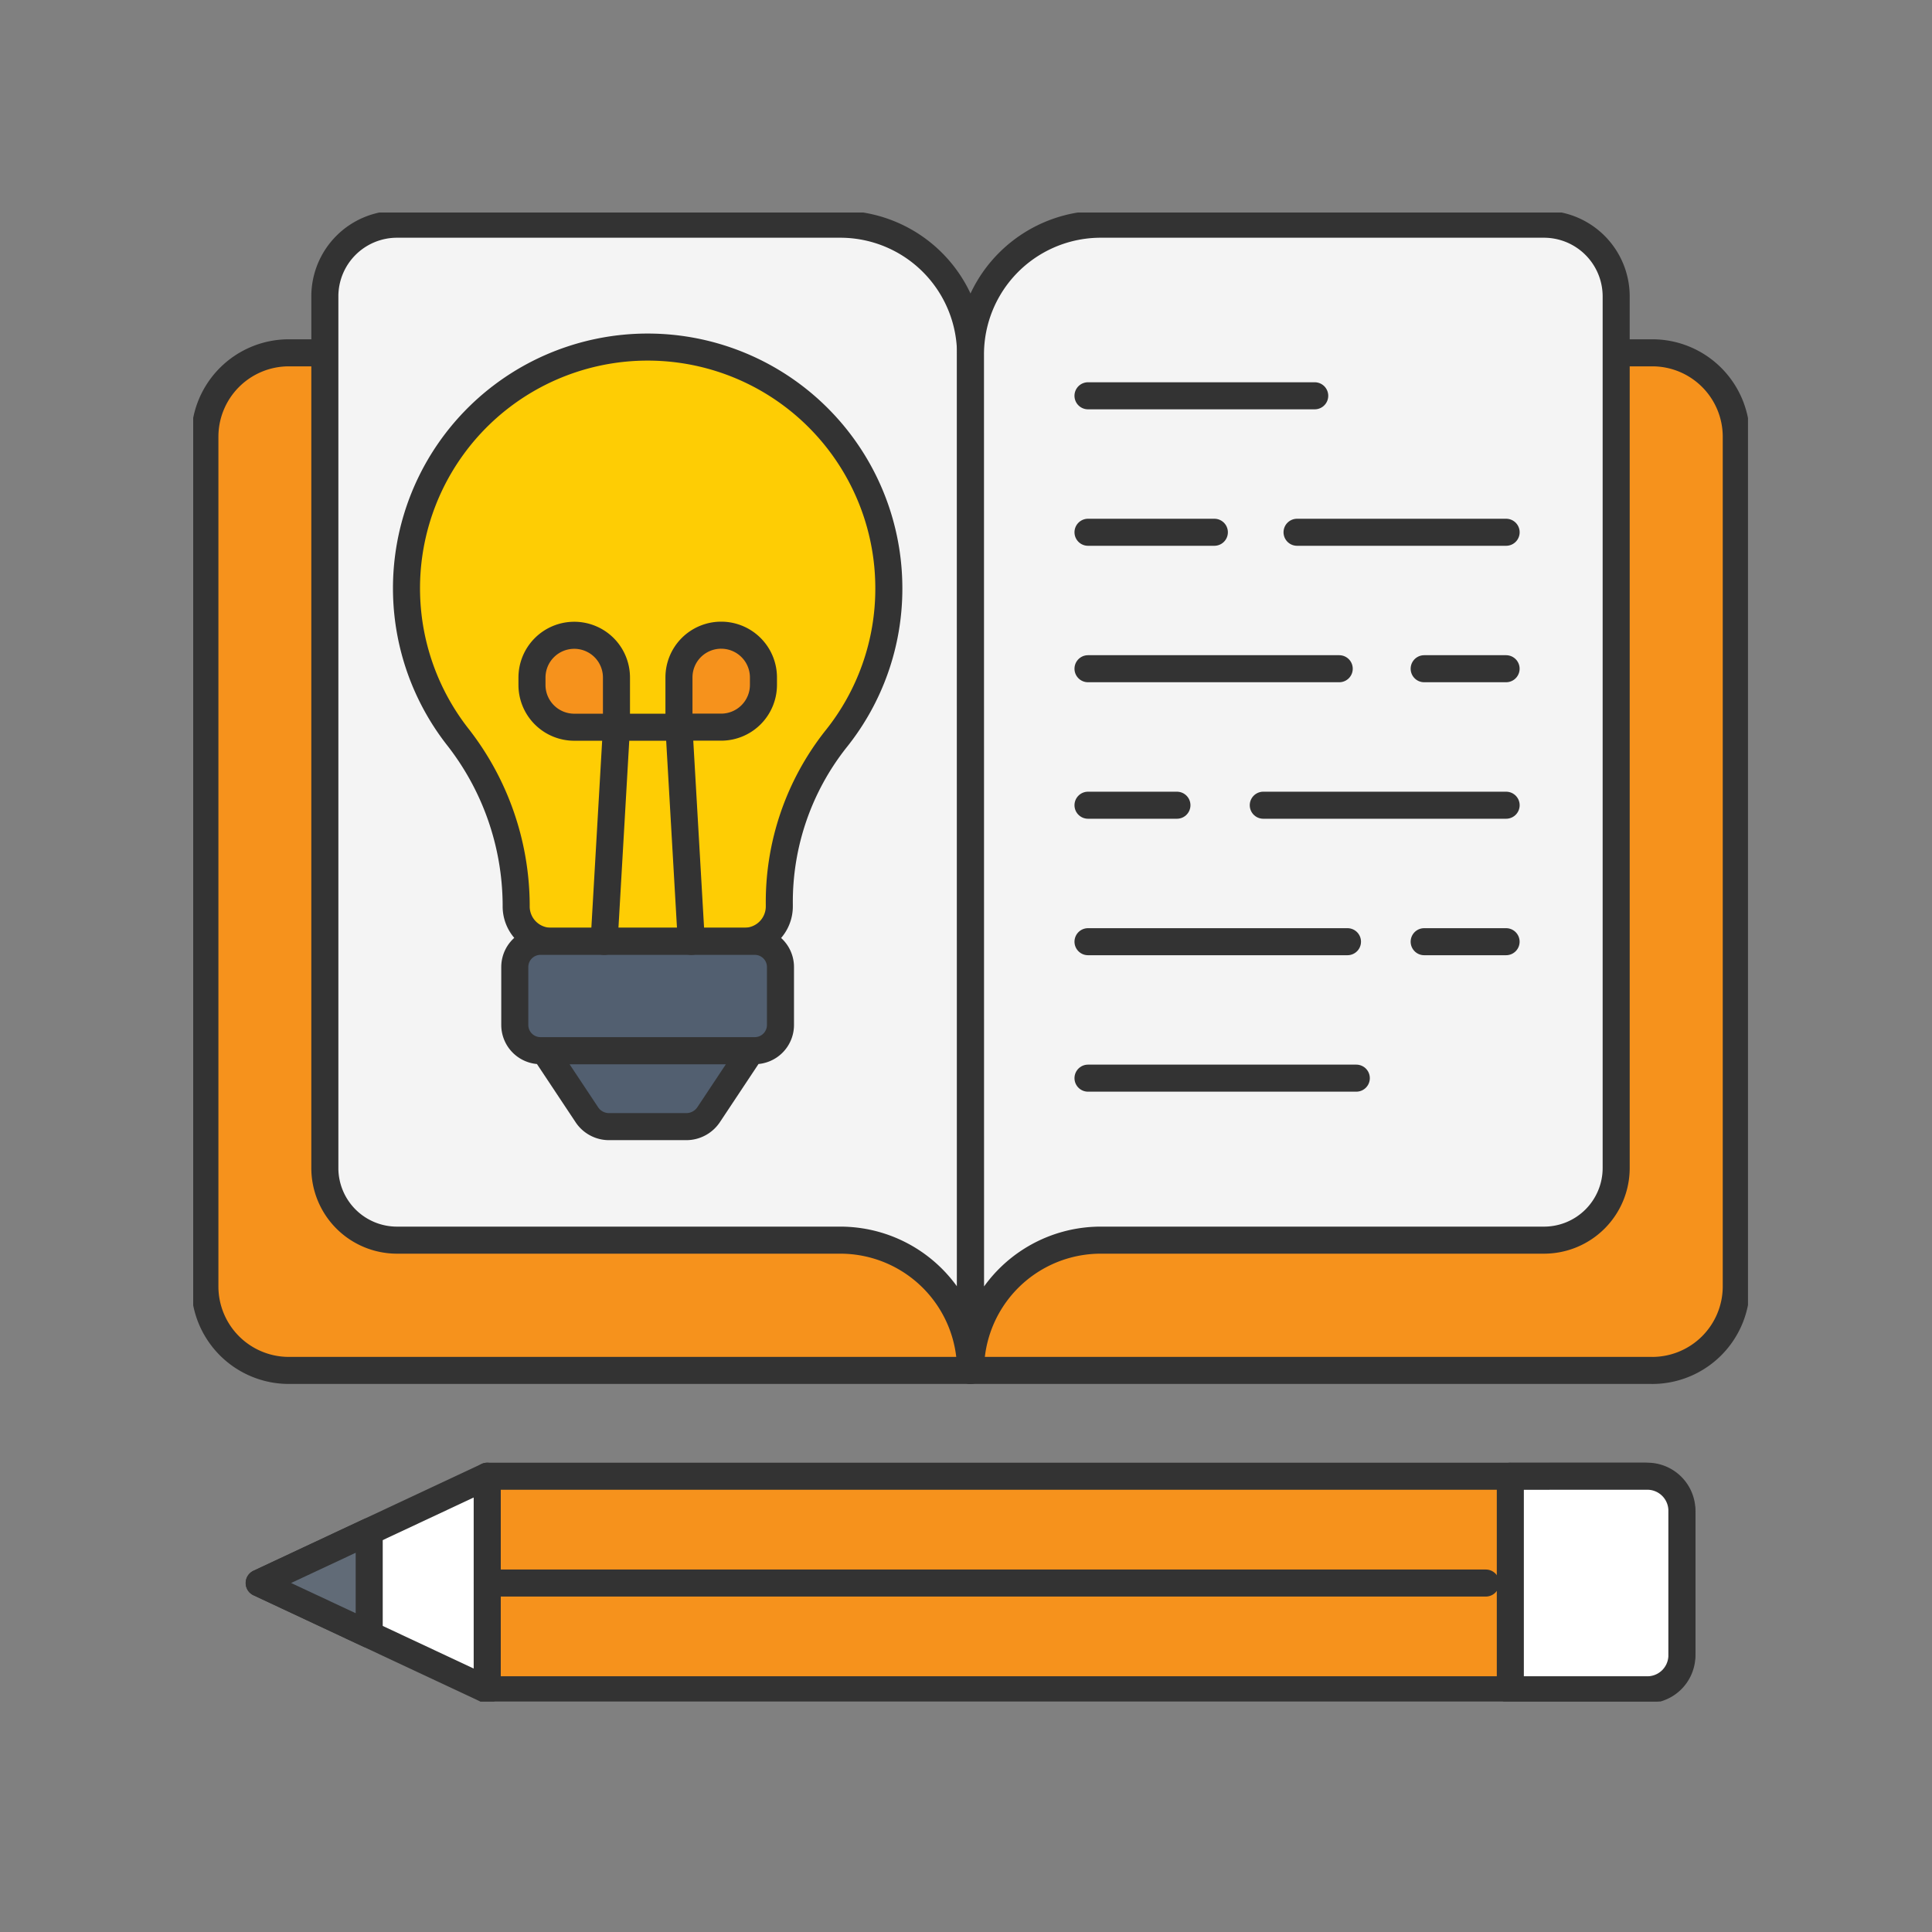 <svg width="100" height="100" fill="none" xmlns="http://www.w3.org/2000/svg"><rect width="100%" height="100%" fill="#808080" stroke="none"/><mask id="a" style="mask-type:alpha" maskUnits="userSpaceOnUse" x="0" y="0" width="100" height="100"><path fill="#D9D9D9" d="M0 0h100v100H0z"/></mask><g clip-path="url(#clip0_764_31129)" mask="url(#a)"><path d="M85.52 70.933H14.95a4.346 4.346 0 01-4.345-4.343V22.605a4.345 4.345 0 014.344-4.343h70.576a4.346 4.346 0 014.344 4.343V66.59a4.353 4.353 0 01-4.348 4.344z" fill="#F6921C" stroke="#333" stroke-width="1.4" stroke-miterlimit="10" stroke-linecap="round" stroke-linejoin="round"/><path d="M50.236 70.932a6.743 6.743 0 00-6.743-6.742h-22.94a3.734 3.734 0 01-3.739-3.739V15.344a3.735 3.735 0 013.74-3.739h22.94a6.742 6.742 0 016.742 6.743v52.584z" fill="#F4F4F4" stroke="#333" stroke-width="1.4" stroke-miterlimit="10" stroke-linecap="round" stroke-linejoin="round"/><path d="M50.235 70.932a6.741 6.741 0 016.742-6.742h22.937a3.735 3.735 0 003.739-3.739V15.344a3.738 3.738 0 00-3.74-3.739h-22.94a6.741 6.741 0 00-6.742 6.743l.004 52.584z" fill="#F4F4F4" stroke="#333" stroke-width="1.4" stroke-miterlimit="10" stroke-linecap="round" stroke-linejoin="round"/><path d="M46.006 30.458a12.483 12.483 0 10-22.35 7.636 14.213 14.213 0 013.061 8.702v.12a1.802 1.802 0 001.803 1.803h10.014a1.802 1.802 0 001.803-1.803v-.12a13.585 13.585 0 012.922-8.53 12.421 12.421 0 002.747-7.808z" fill="#FECD04" stroke="#333" stroke-width="1.4" stroke-miterlimit="10" stroke-linecap="round" stroke-linejoin="round"/><path d="M39.066 54.382h-11.09a1.331 1.331 0 01-1.331-1.33v-2.998a1.331 1.331 0 011.33-1.331h11.091a1.33 1.33 0 011.331 1.33v2.999a1.33 1.33 0 01-1.33 1.33zm-3.533 3.932h-4.015a1.374 1.374 0 01-1.139-.61l-2.201-3.315h10.696l-2.201 3.315a1.39 1.39 0 01-1.14.61z" fill="#525F70" stroke="#333" stroke-width="1.4" stroke-miterlimit="10" stroke-linecap="round" stroke-linejoin="round"/><path d="M35.782 48.727l-.64-11.09h2.187a2.189 2.189 0 002.187-2.186v-.39a2.188 2.188 0 00-3.733-1.545c-.41.41-.64.966-.64 1.546v2.576" fill="#F6921C"/><path d="M35.782 48.727l-.64-11.09m0 0h2.187a2.189 2.189 0 002.187-2.186v-.39a2.188 2.188 0 00-3.733-1.545c-.41.41-.64.966-.64 1.546v2.576z" stroke="#333" stroke-width="1.4" stroke-miterlimit="10" stroke-linecap="round" stroke-linejoin="round"/><path d="M31.269 48.727l.64-11.086h-2.187a2.188 2.188 0 01-2.187-2.186v-.39a2.188 2.188 0 013.732-1.545c.41.41.64.966.641 1.545v2.573" fill="#F6921C"/><path d="M31.269 48.727l.64-11.086h-2.187a2.188 2.188 0 01-2.187-2.186v-.39a2.188 2.188 0 013.732-1.545c.41.41.64.966.641 1.545v2.573m0 .002h3.235m21.172-17.154h11.734" stroke="#333" stroke-width="1.4" stroke-miterlimit="10" stroke-linecap="round" stroke-linejoin="round"/><path d="M67.135 27.55h10.822-10.822z" fill="#F4F4F4"/><path d="M67.135 27.55h10.822" stroke="#333" stroke-width="1.4" stroke-miterlimit="10" stroke-linecap="round" stroke-linejoin="round"/><path d="M56.315 27.55h6.54-6.54z" fill="#F4F4F4"/><path d="M56.315 27.55h6.54" stroke="#333" stroke-width="1.4" stroke-miterlimit="10" stroke-linecap="round" stroke-linejoin="round"/><path d="M73.715 34.613h4.24-4.24z" fill="#F4F4F4"/><path d="M73.715 34.613h4.24" stroke="#333" stroke-width="1.4" stroke-miterlimit="10" stroke-linecap="round" stroke-linejoin="round"/><path d="M56.315 34.613h13.003-13.003z" fill="#F4F4F4"/><path d="M56.315 34.613h13.003" stroke="#333" stroke-width="1.4" stroke-miterlimit="10" stroke-linecap="round" stroke-linejoin="round"/><path d="M65.387 41.678h12.57-12.57z" fill="#F4F4F4"/><path d="M65.387 41.678h12.57" stroke="#333" stroke-width="1.4" stroke-miterlimit="10" stroke-linecap="round" stroke-linejoin="round"/><path d="M56.315 41.678h4.603-4.603z" fill="#F4F4F4"/><path d="M56.315 41.678h4.603" stroke="#333" stroke-width="1.4" stroke-miterlimit="10" stroke-linecap="round" stroke-linejoin="round"/><path d="M73.715 48.742h4.24-4.24z" fill="#F4F4F4"/><path d="M73.715 48.742h4.24" stroke="#333" stroke-width="1.4" stroke-miterlimit="10" stroke-linecap="round" stroke-linejoin="round"/><path d="M56.315 48.742h13.43-13.43z" fill="#F4F4F4"/><path d="M56.315 48.742h13.43m-13.43 7.063h13.887" stroke="#333" stroke-width="1.4" stroke-miterlimit="10" stroke-linecap="round" stroke-linejoin="round"/><path d="M85.096 87.462H25.219V76.41h59.877a1.958 1.958 0 011.96 1.96v7.127a1.963 1.963 0 01-1.96 1.965z" fill="#F6921C" stroke="#333" stroke-width="1.4" stroke-miterlimit="10" stroke-linecap="round" stroke-linejoin="round"/><path d="M78.174 76.41v11.053h7.025a1.79 1.79 0 001.855-1.716v-7.622A1.79 1.79 0 0085.2 76.41l-7.025.001zm-52.956 0l-11.802 5.527 11.802 5.526V76.41z" fill="#fff" stroke="#333" stroke-width="1.4" stroke-miterlimit="10" stroke-linecap="round" stroke-linejoin="round"/><path d="M19.11 79.27l-5.694 2.666L19.11 84.6v-5.33z" fill="#616B77" stroke="#333" stroke-width="1.4" stroke-miterlimit="10" stroke-linecap="round" stroke-linejoin="round"/><path d="M76.905 81.938H25.219" stroke="#333" stroke-width="1.4" stroke-miterlimit="10" stroke-linecap="round" stroke-linejoin="round"/></g><defs><clipPath id="clip0_764_31129"><path fill="#fff" transform="translate(10 11)" d="M0 0h80.476v77.069H0z"/></clipPath></defs></svg>